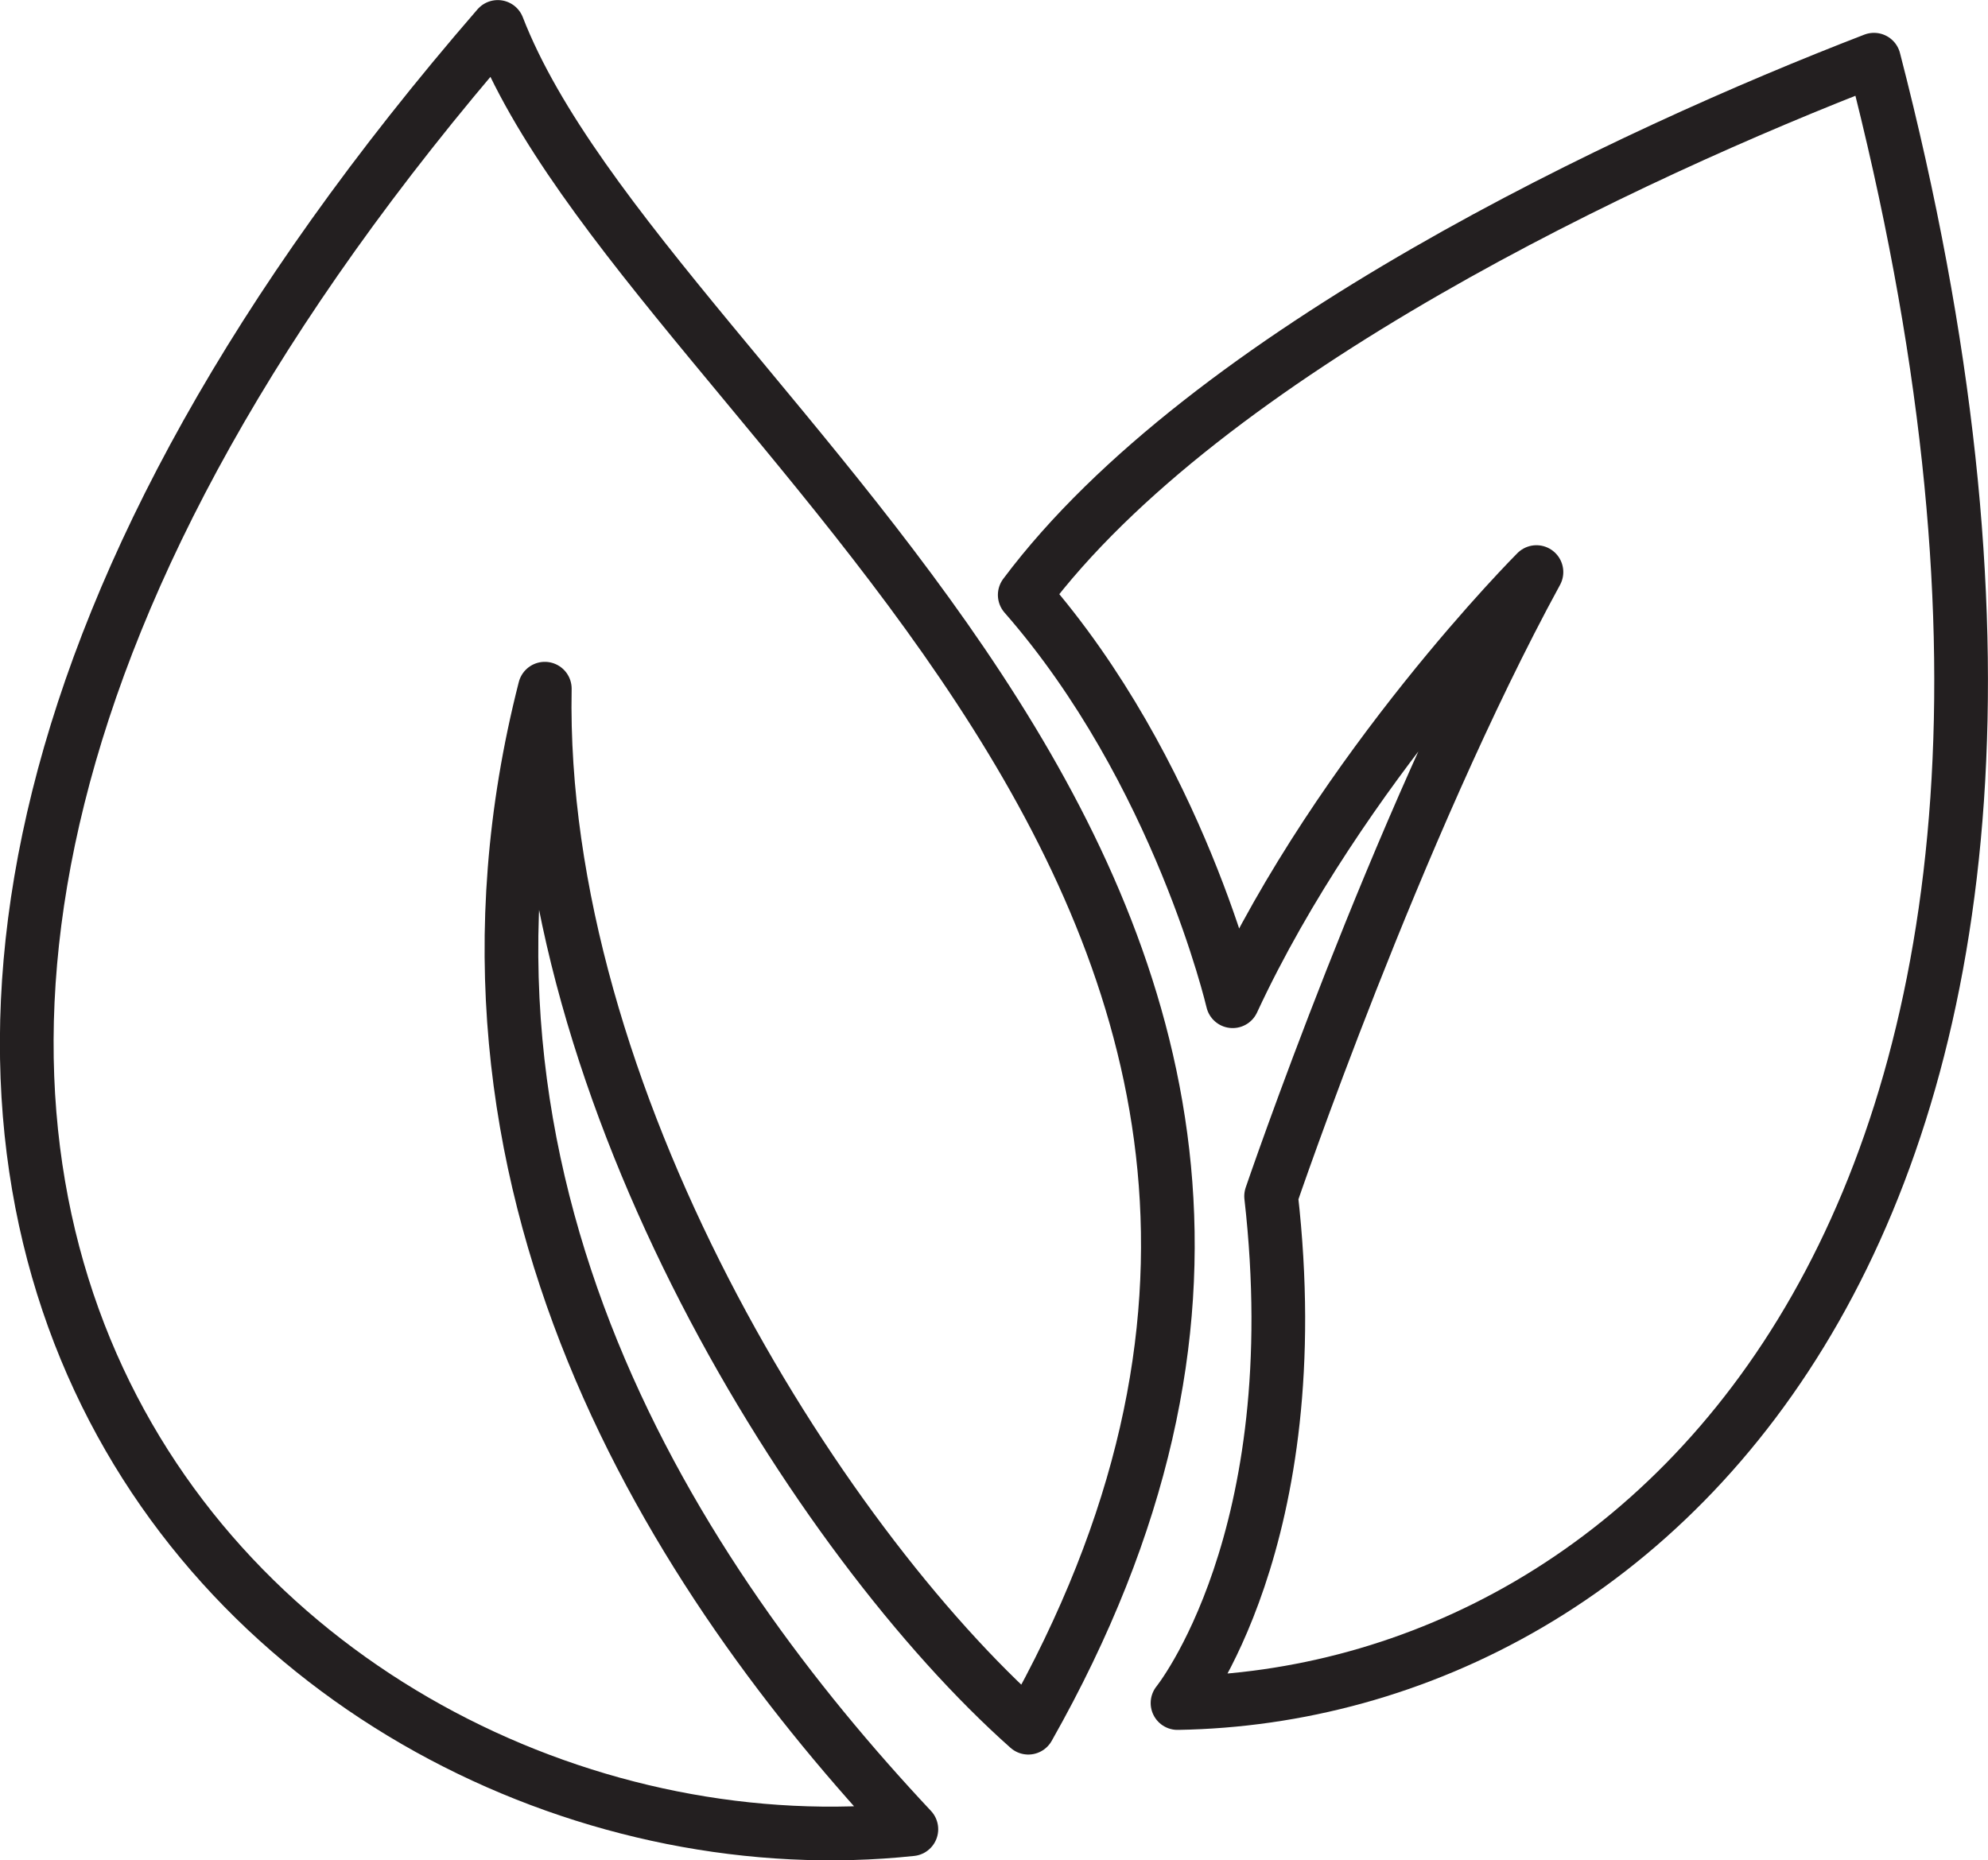 <?xml version="1.0" encoding="UTF-8"?> <svg xmlns="http://www.w3.org/2000/svg" viewBox="0 0 122.57 114.7"> <defs> <style>.cls-1{fill:none;stroke:#231f20;stroke-linecap:round;stroke-linejoin:round;stroke-width:3.31px;}</style> </defs> <title>Ресурс 14</title> <g id="Слой_2" data-name="Слой 2"> <g id="Layer_1" data-name="Layer 1"> <path class="cls-1" d="M56.19,112.78C17.27,116.92-30,71.7,30.69,1.66,40.05,25.8,92.26,55.53,63.4,106.52c-13-11.54-30.29-39-29.81-64.06C25.77,73.06,41.75,97.38,56.19,112.78Z"></path> <path class="cls-1" d="M72.6,105c29.34-.48,61.22-30.61,42.94-101.32-15,5.78-41.14,18-52.36,33C72.7,47.56,76,61.73,76,61.73,82.7,47.3,94.73,35.27,94.73,35.27,86.07,51.15,78.37,73.75,78.37,73.75,80.78,94.92,72.6,105,72.6,105Z"></path> </g> </g> </svg> 